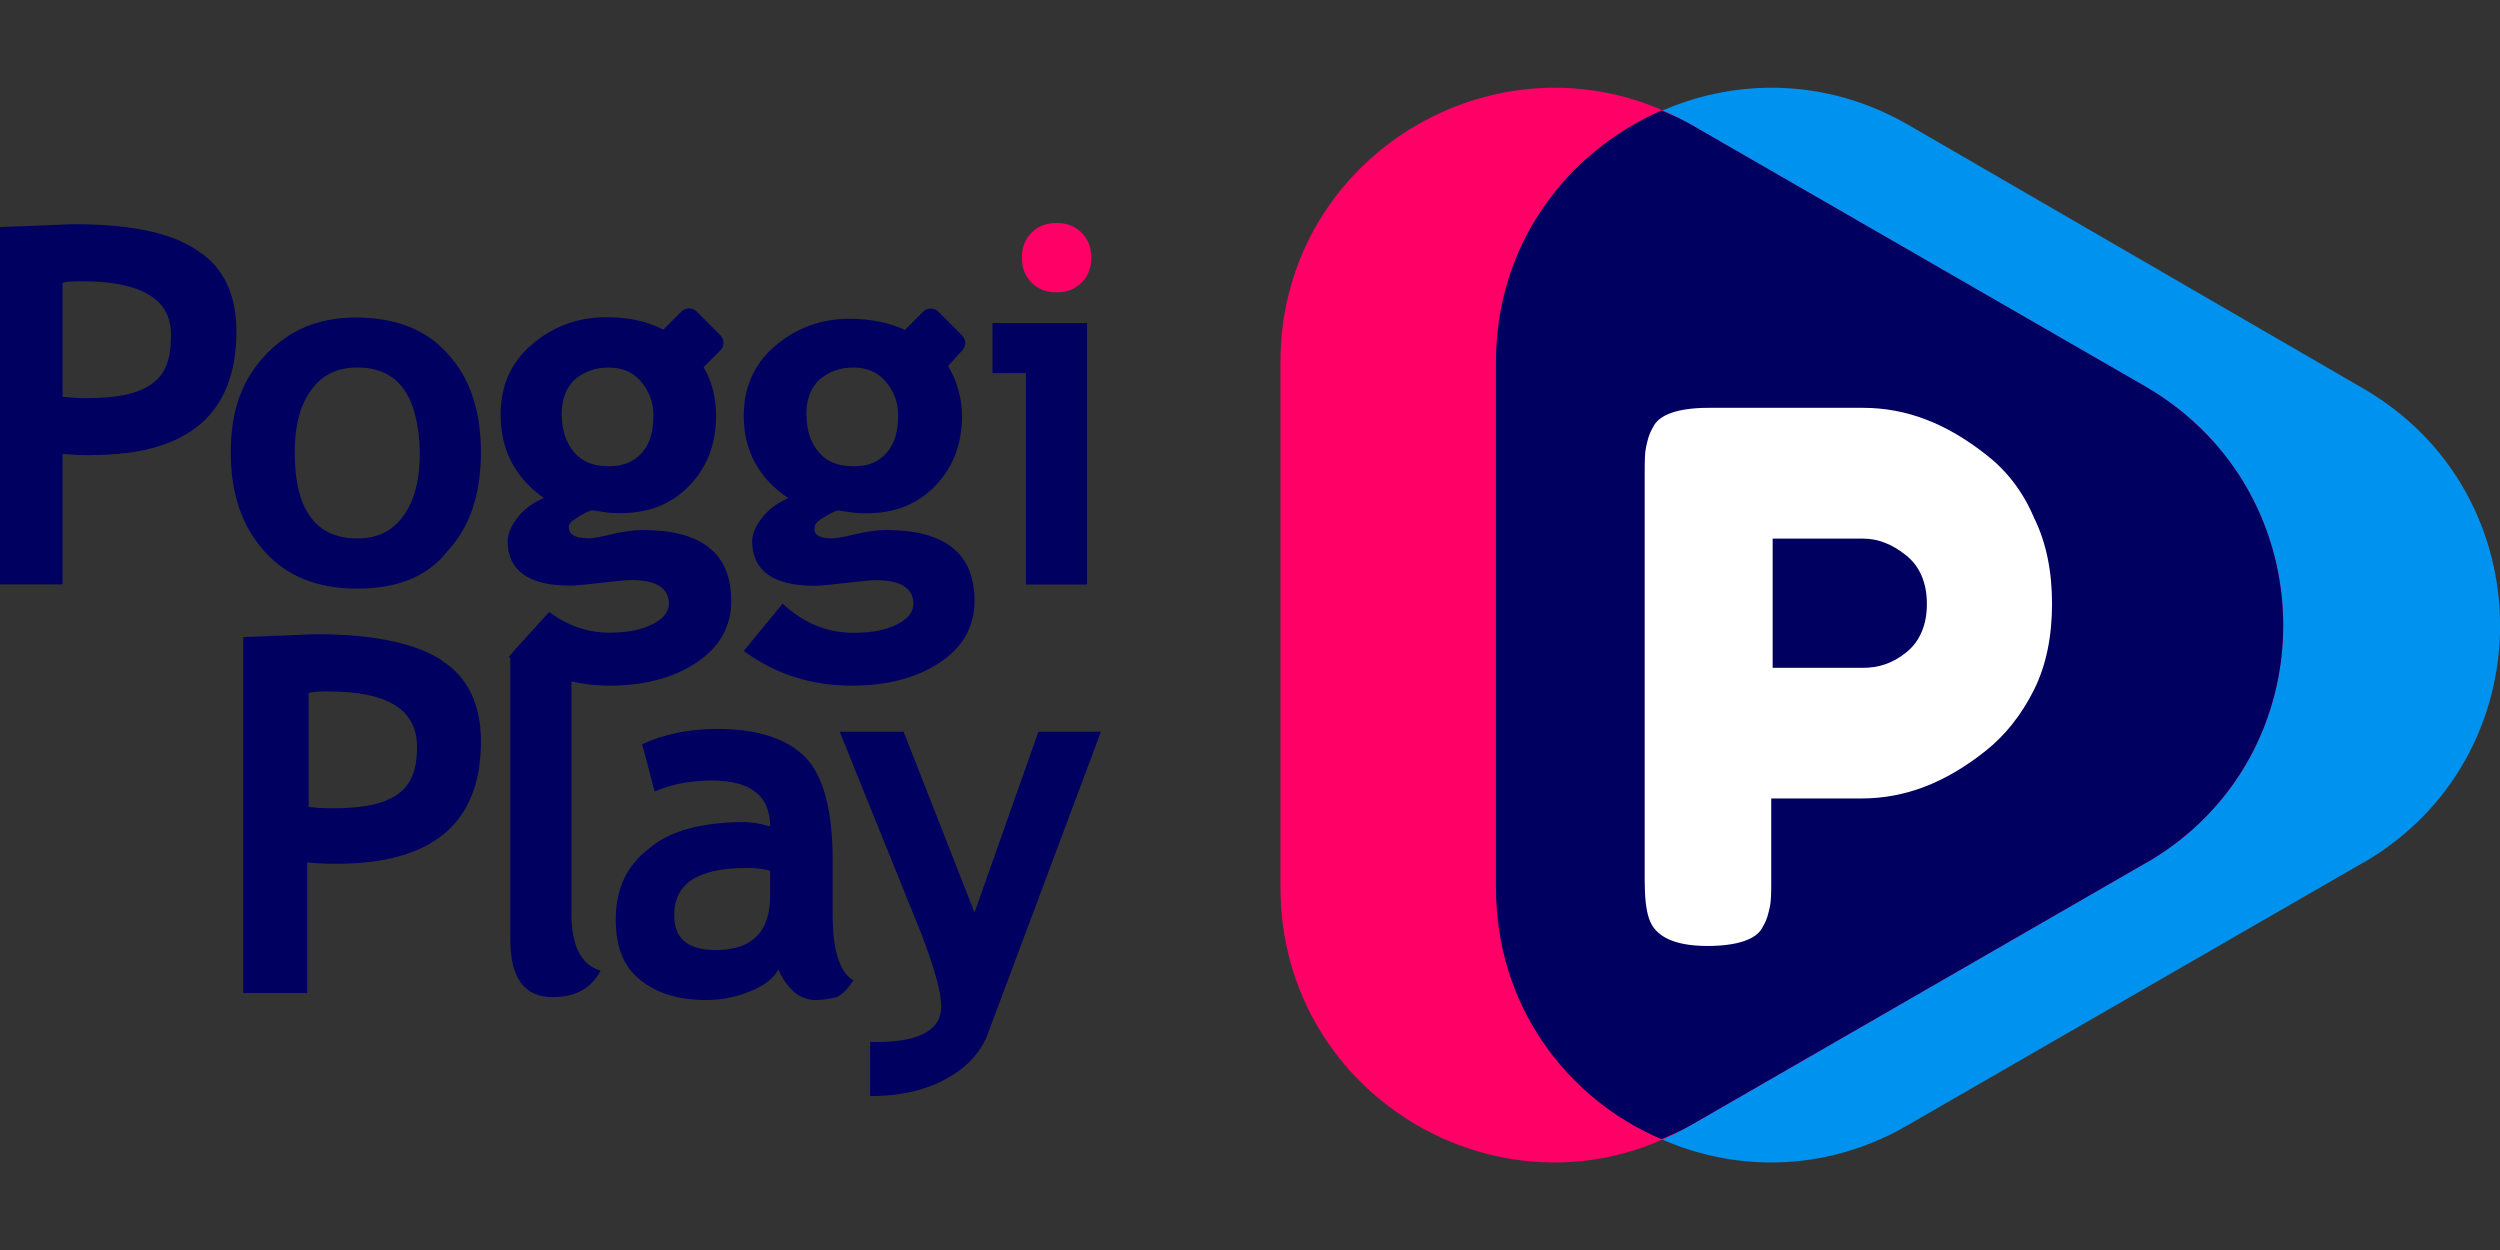 <svg width="160" height="80" viewBox="0 0 160 80" fill="none" xmlns="http://www.w3.org/2000/svg">
<rect x="0" y="0" width="160" height="80" fill="#333333" stroke="none"/>
<g clip-path="url(#clip0_8658_225)">
<path d="M151.26 55.2L122.08 72.02C110.42 78.78 95.83 70.33 95.83 56.81V23.17C95.83 9.65 110.42 1.28 122.08 7.96L151.26 24.87C162.92 31.63 162.92 48.45 151.26 55.21V55.2Z" fill="#0092EF"/>
<path d="M137.38 55.2L108.2 72.02C96.54 78.78 81.95 70.33 81.95 56.81V23.17C81.95 9.65 96.54 1.28 108.2 7.96L137.38 24.78C149.04 31.63 149.04 48.45 137.38 55.21V55.2Z" fill="#FF0066"/>
<path d="M137.38 55.2L108.2 72.02C107.58 72.38 106.95 72.64 106.33 72.91C100.28 70.33 95.74 64.37 95.74 56.81V23.17C95.74 15.61 100.28 9.73 106.33 7.07C106.95 7.34 107.58 7.6 108.2 7.96L137.38 24.78C149.04 31.63 149.04 48.45 137.38 55.21V55.2Z" fill="#000060"/>
<path d="M127.15 29.131C124.57 27.081 121.99 26.101 119.23 26.101H109.35C107.39 26.101 106.15 26.541 105.79 27.351C105.52 27.791 105.43 28.241 105.35 28.601C105.27 28.961 105.26 29.491 105.26 30.201V56.361C105.26 57.431 105.35 58.231 105.53 58.761C105.89 59.921 107.13 60.541 109.27 60.541C111.23 60.541 112.47 60.101 112.83 59.291C113.1 58.851 113.19 58.401 113.27 58.041C113.35 57.681 113.36 57.151 113.36 56.441V51.101H119.14C121.9 51.101 124.48 50.121 127.06 48.071C128.31 47.091 129.37 45.761 130.17 44.161C130.97 42.561 131.33 40.691 131.33 38.641C131.33 36.591 130.97 34.731 130.17 33.121C129.46 31.431 128.39 30.091 127.14 29.121L127.15 29.131ZM119.23 42.741H113.45V34.471H119.23C120.21 34.471 121.1 34.831 121.99 35.541C122.88 36.251 123.32 37.321 123.32 38.651C123.32 39.981 122.88 41.051 121.99 41.761C121.1 42.471 120.21 42.741 119.23 42.741Z" fill="white"/>
<path d="M65.66 23.881H63.52V20.681H69.57V37.411H65.66V23.891V23.881ZM53.12 34.461C53.48 34.461 54.01 34.371 54.72 34.191C55.52 34.011 56.14 33.921 56.68 33.921C60.51 33.921 62.37 35.431 62.37 38.461C62.37 40.151 61.57 41.491 60.06 42.461C58.55 43.431 56.68 43.881 54.54 43.881C51.96 43.881 49.65 43.171 47.6 41.661L50.09 38.631C51.42 39.881 52.94 40.501 54.63 40.501C55.79 40.501 56.68 40.321 57.39 39.971C58.1 39.611 58.46 39.171 58.46 38.641C58.46 37.661 57.66 37.131 56.06 37.131C55.62 37.131 54.99 37.221 54.1 37.311C53.21 37.401 52.59 37.491 52.14 37.491C49.47 37.491 48.14 36.511 48.14 34.641C48.14 34.111 48.41 33.571 48.85 33.041C49.29 32.511 49.83 32.151 50.45 31.881C48.58 30.631 47.6 28.851 47.6 26.631C47.6 24.851 48.22 23.341 49.56 22.181C50.9 21.021 52.5 20.401 54.36 20.401C55.78 20.401 56.94 20.671 57.92 21.111L59.08 19.951C59.35 19.681 59.79 19.681 60.06 19.951L61.57 21.461C61.84 21.731 61.84 22.171 61.57 22.441L60.68 23.421C61.21 24.311 61.57 25.471 61.57 26.621C61.57 28.491 60.95 30.001 59.79 31.161C58.63 32.321 57.21 32.851 55.43 32.851C55.16 32.851 54.81 32.851 54.27 32.761L53.65 32.671C53.56 32.671 53.29 32.761 52.85 33.031C52.41 33.301 52.14 33.471 52.14 33.741C52.05 34.181 52.41 34.451 53.12 34.451V34.461ZM52.41 28.951C52.94 29.571 53.66 29.841 54.63 29.841C55.6 29.841 56.23 29.571 56.77 28.951C57.3 28.331 57.48 27.531 57.48 26.551C57.48 25.751 57.21 25.041 56.68 24.411C56.15 23.791 55.43 23.521 54.63 23.521C53.74 23.521 53.03 23.791 52.41 24.321C51.88 24.851 51.61 25.571 51.61 26.461C51.61 27.531 51.88 28.331 52.41 28.951ZM37.55 34.461C37.91 34.461 38.44 34.371 39.15 34.191C39.95 34.011 40.57 33.921 41.11 33.921C44.94 33.921 46.8 35.431 46.8 38.461C46.8 40.151 46 41.491 44.49 42.461C42.98 43.441 41.11 43.881 38.97 43.881C38.17 43.881 37.37 43.791 36.57 43.611V58.471C36.57 60.521 37.19 61.761 38.44 62.121C37.82 63.281 36.84 63.811 35.33 63.811C33.55 63.811 32.66 62.561 32.66 60.161V42.101C32.66 42.101 32.57 42.101 32.57 42.011L35.15 39.161C36.31 40.051 37.64 40.491 38.98 40.491C40.14 40.491 41.03 40.311 41.74 39.961C42.45 39.611 42.81 39.161 42.81 38.631C42.81 37.651 42.01 37.121 40.41 37.121C39.97 37.121 39.34 37.211 38.45 37.301C37.56 37.391 36.94 37.481 36.49 37.481C33.82 37.481 32.49 36.501 32.49 34.631C32.49 34.101 32.76 33.561 33.2 33.031C33.64 32.501 34.18 32.141 34.8 31.871C32.93 30.541 32.04 28.761 32.04 26.531C32.04 24.751 32.66 23.241 34 22.081C35.34 20.921 36.94 20.301 38.8 20.301C40.22 20.301 41.47 20.571 42.45 21.101L43.61 19.941C43.88 19.671 44.32 19.671 44.59 19.941L46.1 21.451C46.37 21.721 46.37 22.161 46.1 22.431L45.03 23.501C45.56 24.391 45.83 25.461 45.83 26.611C45.83 28.481 45.21 29.991 44.05 31.151C42.89 32.311 41.47 32.841 39.69 32.841C39.42 32.841 39.07 32.841 38.53 32.751L37.91 32.661C37.82 32.661 37.55 32.751 37.11 33.021C36.67 33.291 36.4 33.461 36.4 33.731C36.4 34.171 36.76 34.441 37.56 34.441L37.55 34.461ZM36.75 28.951C37.28 29.571 38 29.841 38.97 29.841C39.86 29.841 40.57 29.571 41.11 28.951C41.64 28.331 41.82 27.531 41.82 26.551C41.82 25.751 41.55 25.041 41.02 24.411C40.49 23.791 39.77 23.521 38.97 23.521C38.08 23.521 37.37 23.791 36.75 24.321C36.22 24.851 35.95 25.571 35.95 26.461C35.95 27.531 36.22 28.331 36.75 28.951ZM22.87 37.671C20.29 37.671 18.33 36.871 16.91 35.271C15.49 33.671 14.77 31.621 14.77 28.951C14.77 26.281 15.48 24.321 16.99 22.721C18.5 21.121 20.37 20.321 22.77 20.321C25.35 20.321 27.31 21.121 28.64 22.631C30.06 24.141 30.78 26.281 30.78 28.951C30.78 31.621 30.07 33.751 28.64 35.271C27.31 36.961 25.35 37.671 22.86 37.671H22.87ZM22.87 23.521C21.62 23.521 20.65 23.961 19.93 24.941C19.21 25.921 18.86 27.251 18.86 28.941C18.86 32.591 20.19 34.461 22.86 34.461C24.11 34.461 25.08 34.021 25.8 33.041C26.52 32.061 26.87 30.731 26.87 28.951C26.78 25.391 25.54 23.521 22.87 23.521ZM5.87 29.131C5.43 29.131 4.8 29.131 4 29.041V37.401H0V14.531C2.67 14.441 4.27 14.351 4.72 14.351C8.37 14.351 10.95 14.881 12.64 16.041C14.33 17.111 15.13 18.891 15.13 21.201C15.13 26.451 12.1 29.121 5.88 29.121L5.87 29.131ZM5.25 18.001C4.81 18.001 4.45 18.001 4 18.091V25.391C4.71 25.481 5.25 25.481 5.6 25.481C7.47 25.481 8.8 25.211 9.69 24.591C10.58 23.971 10.94 22.991 10.94 21.561C11.03 19.161 9.07 18.001 5.25 18.001ZM28.29 42.291C29.98 43.361 30.78 45.141 30.78 47.451C30.78 52.701 27.67 55.281 21.53 55.281C21.09 55.281 20.46 55.281 19.66 55.191V63.551H15.57V40.771C18.24 40.681 19.84 40.591 20.29 40.591C24.03 40.591 26.7 41.211 28.3 42.281L28.29 42.291ZM19.75 51.641C20.46 51.731 21 51.731 21.35 51.731C23.22 51.731 24.55 51.461 25.44 50.841C26.33 50.221 26.69 49.241 26.69 47.811C26.69 45.411 24.82 44.251 21 44.251C20.56 44.251 20.2 44.251 19.75 44.341V51.641ZM47.69 52.621C48.13 52.621 48.67 52.711 49.29 52.891C49.29 50.931 48.04 49.951 45.55 49.951C44.13 49.951 42.88 50.221 41.9 50.661L41.1 47.631C42.43 47.011 44.04 46.651 45.9 46.651C48.48 46.651 50.35 47.271 51.51 48.431C52.67 49.591 53.29 51.811 53.29 55.011V58.571C53.29 60.791 53.73 62.221 54.62 62.751C54.26 63.281 53.91 63.641 53.55 63.821C53.19 63.911 52.66 64.001 52.22 64.001C51.69 64.001 51.15 63.821 50.71 63.381C50.27 62.941 50 62.491 49.82 62.051C49.46 62.671 48.84 63.121 47.95 63.471C47.06 63.821 46.17 64.001 45.19 64.001C43.41 64.001 41.99 63.561 40.92 62.671C39.85 61.781 39.41 60.531 39.41 58.841C39.41 56.881 40.12 55.371 41.55 54.301C42.88 53.141 45.02 52.611 47.69 52.611V52.621ZM45.82 60.801C48.13 60.801 49.29 59.641 49.29 57.331V55.731C48.67 55.551 48.13 55.551 47.78 55.551C44.67 55.551 43.15 56.531 43.15 58.581C43.15 60.091 44.04 60.801 45.82 60.801ZM60.24 64.451C60.24 63.471 59.8 61.961 58.99 59.821L53.74 46.831H57.83L62.37 58.401L66.46 46.831H70.46L63.16 66.321C62.72 67.391 61.83 68.371 60.49 69.081C59.16 69.791 57.55 70.151 55.69 70.151V66.681C58.72 66.771 60.23 65.971 60.23 64.461L60.24 64.451Z" fill="#000060"/>
<path d="M66.02 14.89C65.58 15.331 65.4 15.87 65.4 16.491C65.4 17.11 65.58 17.651 66.02 18.09C66.46 18.53 67 18.71 67.62 18.71C68.24 18.71 68.78 18.53 69.22 18.09C69.66 17.651 69.84 17.11 69.84 16.491C69.84 15.87 69.66 15.331 69.22 14.89C68.78 14.45 68.24 14.271 67.62 14.271C67 14.271 66.46 14.45 66.02 14.89Z" fill="#FF0066"/>
</g>
<defs>
<clipPath id="clip0_8658_225">
<rect width="160" height="80" fill="white"/>
</clipPath>
</defs>
</svg>
